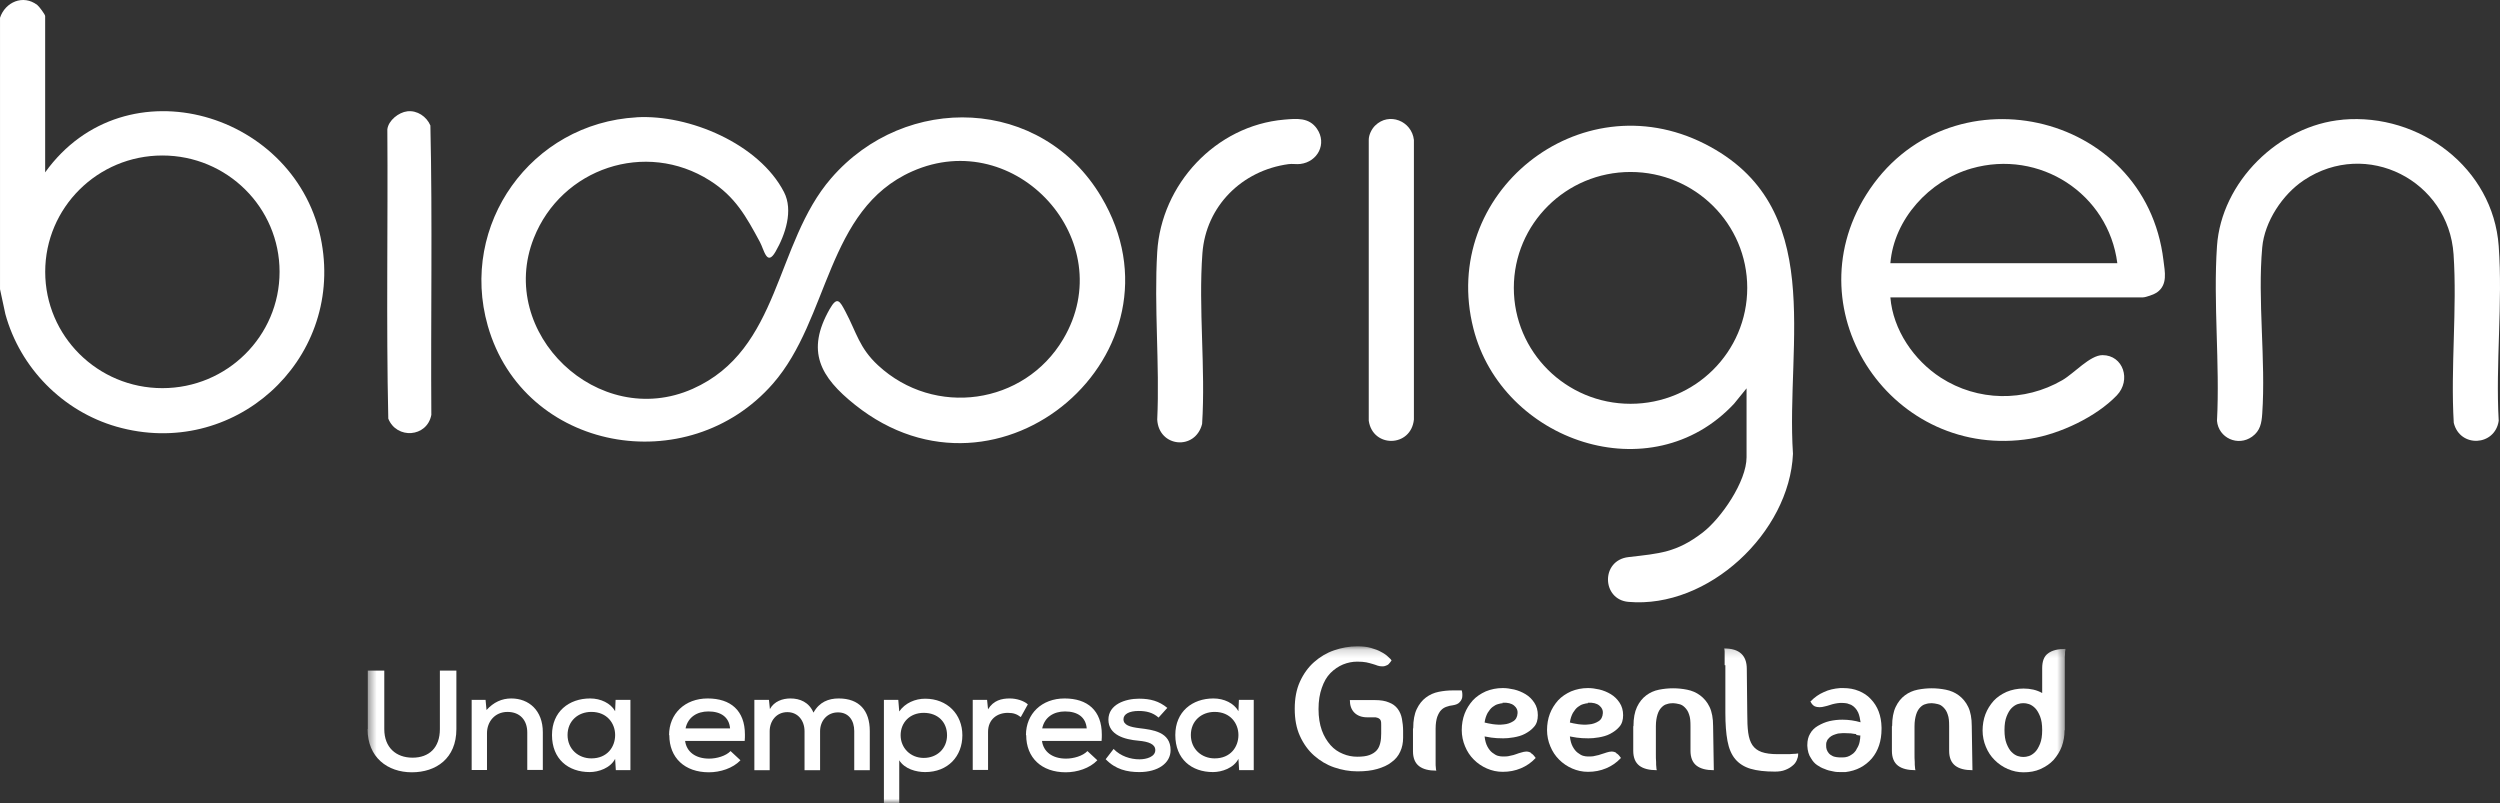<svg xmlns="http://www.w3.org/2000/svg" width="302" height="97" viewBox="0 0 302 97" fill="none"><rect x="0" y="0" width="302" height="97" fill="#333333" stroke="none"/><g clip-path="url(#clip0_68_14)"><path d="M76.901 14.166C83.251 13.806 91.7 17.376 94.707 23.202C95.85 25.42 94.872 28.345 93.683 30.404C92.635 32.224 92.311 30.184 91.795 29.229C90.131 26.145 88.826 23.763 85.763 21.817C77.983 16.876 67.824 20.32 64.482 28.768C59.949 40.216 72.269 52.044 83.678 46.97C94.305 42.243 93.574 29.425 100.402 21.534C109.409 11.121 125.841 11.677 133.03 23.771C144.154 42.473 120.805 62.893 103.281 48.897C99.067 45.536 97.331 42.415 100.229 37.328C101.133 35.748 101.444 36.343 102.13 37.638C103.471 40.158 103.789 42.023 106.071 44.133C112.879 50.438 123.722 48.916 128.433 40.968C135.45 29.139 122.738 15.126 110.184 20.706C99.791 25.325 100.224 38.503 93.37 46.346C83.097 58.103 63.26 54.566 58.924 39.358C55.441 27.132 64.161 14.888 76.907 14.173L76.901 14.168V14.166Z" fill="white"></path><path d="M228.357 35.925C228.675 39.837 231.186 43.514 234.453 45.624C238.903 48.492 244.548 48.58 249.124 45.928C250.549 45.107 252.474 42.9 253.981 42.9C256.491 42.9 257.476 45.92 255.71 47.765C253.218 50.362 248.863 52.408 245.322 52.99C228.726 55.695 216.515 37.802 225.427 23.541C235.115 8.049 259.174 13.242 261.347 31.458C261.513 32.834 261.888 34.396 260.554 35.33C260.229 35.558 259.219 35.924 258.855 35.924H228.357V35.925ZM255.773 31.794C254.699 23.398 246.391 17.995 238.152 20.351C233.06 21.81 228.79 26.479 228.357 31.794H255.773Z" fill="white"></path><path d="M283.01 14.451C292.304 13.636 301.164 20.295 301.844 29.723C302.341 36.547 301.456 43.945 301.844 50.832C301.4 53.902 297.159 54.124 296.415 51.078C296.016 44.419 296.835 37.336 296.391 30.727C295.793 21.817 285.897 16.725 278.312 21.767C275.732 23.48 273.558 26.772 273.278 29.88C272.699 36.28 273.723 43.503 273.278 49.977C273.202 51.115 273.037 52.044 272.052 52.751C270.341 53.971 267.996 52.91 267.812 50.837C268.174 43.932 267.347 36.584 267.812 29.729C268.333 21.995 275.267 15.134 283.004 14.459L283.01 14.453V14.451Z" fill="white"></path><path d="M210.992 46.901L209.485 48.759C199.461 59.532 181.453 53.328 177.989 39.694C173.837 23.368 190.796 9.721 205.919 17.37C220.76 24.882 215.701 41.393 216.591 54.818C216.177 64.32 206.369 73.558 196.701 72.705C193.498 72.422 193.346 67.689 196.72 67.297C200.477 66.861 202.518 66.755 205.664 64.347C207.934 62.61 210.984 58.148 210.984 55.236V46.896L210.992 46.901ZM211.067 34.776C211.067 27.043 204.755 20.775 196.968 20.775C189.18 20.775 182.87 27.043 182.87 34.776C182.87 42.51 189.182 48.778 196.968 48.778C204.753 48.778 211.067 42.51 211.067 34.776Z" fill="white"></path><path d="M155.124 14.451C156.65 14.319 158.136 14.168 159.091 15.557C160.324 17.352 159.186 19.551 157.075 19.808C156.605 19.864 156.11 19.764 155.658 19.827C150.04 20.586 145.679 24.888 145.252 30.587C144.755 37.259 145.646 44.488 145.215 51.216C144.388 54.464 139.977 54.035 139.793 50.686C140.104 44.04 139.392 37.045 139.793 30.436C140.282 22.278 146.836 15.171 155.126 14.451H155.124Z" fill="white"></path><path d="M166.115 15.171C167.793 13.509 170.539 14.61 170.8 16.902V50.679C170.455 54.053 165.828 54.135 165.345 50.824V16.895C165.345 16.289 165.688 15.593 166.115 15.169V15.171Z" fill="white"></path><path d="M0 2.149C0.63 0.246 2.797 -0.701 4.501 0.601C4.724 0.77 5.455 1.757 5.455 1.934V20.82C15.175 7.299 36.068 13.623 38.859 29.342C41.396 43.641 28.174 55.583 14.069 51.539C7.56 49.668 2.418 44.419 0.645 37.929L0.002 34.935V2.149H0ZM33.772 32.836C33.772 25.071 27.433 18.784 19.616 18.784C11.799 18.784 5.461 25.078 5.461 32.836C5.461 40.594 11.799 46.888 19.616 46.888C27.433 46.888 33.772 40.594 33.772 32.836Z" fill="white"></path><path d="M49.2 13.446C50.402 13.308 51.532 14.078 51.991 15.158C52.252 26.783 52.023 38.466 52.106 50.117C51.59 52.846 47.91 53.087 46.906 50.572C46.645 38.947 46.874 27.265 46.791 15.621C46.924 14.541 48.158 13.572 49.2 13.448V13.446Z" fill="white"></path><mask id="mask0_68_14" style="mask-type:luminance" maskUnits="userSpaceOnUse" x="44" y="78" width="206" height="19"><path d="M249.514 78.16H44.429V97H249.514V78.16Z" fill="white"></path></mask><g mask="url(#mask0_68_14)"><path d="M44.429 88.078V81.01H46.421V88.078C46.421 90.301 47.844 91.527 49.837 91.527C51.83 91.527 53.138 90.329 53.138 88.078V81.01H55.131V88.078C55.131 91.613 52.684 93.293 49.753 93.293C46.821 93.293 44.402 91.497 44.402 88.078H44.431H44.429Z" fill="white"></path><path d="M56.949 84.545H58.657L58.771 85.77C59.624 84.83 60.622 84.373 61.76 84.373C63.893 84.373 65.573 85.826 65.573 88.449V93.01H63.694V88.479C63.694 87.026 62.841 86 61.304 86C59.767 86 58.828 87.197 58.828 88.565V93.012H56.977V84.519L56.949 84.547V84.545Z" fill="white"></path><path d="M66.681 88.79C66.681 85.968 68.73 84.373 71.29 84.373C72.571 84.373 73.767 84.944 74.307 85.912L74.363 84.543H76.155V93.036H74.391L74.307 91.669C73.737 92.781 72.314 93.266 71.234 93.266C68.645 93.266 66.681 91.699 66.681 88.79ZM74.309 88.79C74.309 87.393 73.341 85.998 71.435 85.998C69.841 85.998 68.561 87.082 68.561 88.79C68.561 90.499 69.869 91.613 71.435 91.613C73.369 91.613 74.309 90.216 74.309 88.79Z" fill="white"></path><path d="M80.824 88.79C80.824 86.225 82.731 84.373 85.492 84.373C88.253 84.373 89.987 85.826 89.987 88.734C89.987 88.962 89.987 89.219 89.959 89.503H82.761C82.931 90.814 84.013 91.641 85.663 91.641C86.574 91.641 87.683 91.327 88.251 90.729L89.448 91.84C88.537 92.81 87.001 93.293 85.635 93.293C82.703 93.293 80.854 91.527 80.854 88.818L80.826 88.79H80.824ZM88.193 87.994C88.079 86.627 87.084 85.942 85.576 85.942C84.21 85.942 83.1 86.627 82.815 87.994H88.193Z" fill="white"></path><path d="M91.153 84.545H92.889L93.004 85.657C93.515 84.716 94.541 84.373 95.48 84.373C96.646 84.373 97.728 84.828 98.269 86.084C98.98 84.8 100.09 84.373 101.314 84.373C103.79 84.373 105.07 85.826 105.07 88.307V93.038H103.192V88.307C103.192 87.054 102.538 86.056 101.229 86.056C99.921 86.056 99.066 87.082 99.066 88.335V93.038H97.188V88.335C97.188 87.082 96.419 86.026 95.111 86.026C93.802 86.026 92.977 87.08 92.977 88.335V93.038H91.127V84.545H91.155H91.153Z" fill="white"></path><path d="M106.777 84.545H108.513L108.628 85.942C109.34 84.916 110.562 84.403 111.758 84.403C114.433 84.403 116.254 86.283 116.254 88.82C116.254 91.357 114.518 93.267 111.758 93.267C110.677 93.267 109.282 92.896 108.628 91.842V97.002H106.777V84.547V84.545ZM114.403 88.82C114.403 87.224 113.294 86.112 111.586 86.112C109.878 86.112 108.796 87.309 108.796 88.82C108.796 90.331 109.962 91.557 111.586 91.557C113.209 91.557 114.403 90.417 114.403 88.82Z" fill="white"></path><path d="M117.504 84.545H119.24L119.354 85.685C120.008 84.601 121.004 84.373 121.973 84.373C122.826 84.373 123.681 84.659 124.164 85.086L123.312 86.625C122.856 86.283 122.459 86.112 121.746 86.112C120.466 86.112 119.356 86.882 119.356 88.421V93.01H117.506V84.517V84.545H117.504Z" fill="white"></path><path d="M123.936 88.79C123.936 86.225 125.842 84.373 128.603 84.373C131.365 84.373 133.099 85.826 133.099 88.734C133.099 88.962 133.099 89.219 133.071 89.503H125.872C126.043 90.814 127.124 91.641 128.774 91.641C129.685 91.641 130.795 91.327 131.363 90.729L132.559 91.84C131.648 92.81 130.112 93.293 128.746 93.293C125.814 93.293 123.966 91.527 123.966 88.818L123.937 88.79H123.936ZM131.277 87.994C131.162 86.627 130.167 85.942 128.658 85.942C127.291 85.942 126.181 86.627 125.898 87.994H131.277Z" fill="white"></path><path d="M133.555 91.727L134.522 90.473C135.375 91.357 136.571 91.727 137.653 91.727C138.506 91.727 139.559 91.413 139.559 90.615C139.559 89.902 138.79 89.589 137.51 89.475C135.86 89.333 133.896 88.79 133.896 86.938C133.896 85.086 135.945 84.401 137.594 84.401C138.961 84.401 140.013 84.687 141.01 85.513L139.956 86.683C139.246 86.056 138.449 85.884 137.538 85.884C136.428 85.884 135.716 86.255 135.716 86.882C135.716 87.595 136.485 87.822 137.651 87.966C139.3 88.165 141.407 88.423 141.407 90.617C141.407 92.184 139.898 93.267 137.623 93.267C136.172 93.267 134.749 92.954 133.553 91.7V91.728L133.555 91.727Z" fill="white"></path><path d="M141.977 88.79C141.977 85.968 144.026 84.373 146.586 84.373C147.867 84.373 149.063 84.944 149.603 85.912L149.659 84.543H151.451V93.036H149.687L149.603 91.669C149.033 92.781 147.61 93.266 146.53 93.266C143.941 93.266 141.977 91.699 141.977 88.79ZM149.603 88.79C149.603 87.393 148.635 85.998 146.729 85.998C145.135 85.998 143.855 87.082 143.855 88.79C143.855 90.499 145.163 91.613 146.729 91.613C148.663 91.613 149.603 90.216 149.603 88.79Z" fill="white"></path><path d="M165.168 86.653C164.486 86.653 163.974 86.453 163.603 86.082C163.234 85.711 163.063 85.198 163.063 84.571H166.107C166.762 84.571 167.332 84.657 167.787 84.856C168.243 85.028 168.584 85.284 168.841 85.627C169.096 85.968 169.266 86.367 169.352 86.824C169.437 87.281 169.495 87.764 169.495 88.277V89.132C169.495 89.731 169.381 90.301 169.154 90.784C168.925 91.297 168.584 91.725 168.1 92.068C167.645 92.439 167.047 92.695 166.364 92.894C165.682 93.094 164.885 93.18 163.974 93.18C163.007 93.18 162.068 93.008 161.156 92.695C160.245 92.381 159.449 91.896 158.738 91.269C158.026 90.643 157.458 89.844 157.03 88.904C156.603 87.964 156.404 86.88 156.404 85.627C156.404 84.373 156.603 83.289 157.03 82.349C157.458 81.409 158.026 80.611 158.738 79.984C159.449 79.357 160.245 78.872 161.156 78.559C162.068 78.245 163.007 78.074 163.974 78.074C164.6 78.074 165.14 78.132 165.624 78.273C166.107 78.415 166.507 78.559 166.848 78.758C167.189 78.93 167.474 79.13 167.673 79.329C167.901 79.529 168.044 79.671 168.1 79.786C168.044 79.872 167.986 79.958 167.93 80.014C167.871 80.072 167.815 80.156 167.759 80.213C167.701 80.269 167.645 80.327 167.558 80.355C167.388 80.441 167.217 80.497 166.99 80.497C166.792 80.497 166.591 80.469 166.42 80.411C166.25 80.355 166.051 80.269 165.824 80.212C165.596 80.154 165.369 80.07 165.056 80.012C164.743 79.956 164.401 79.926 163.946 79.926C163.376 79.926 162.806 80.04 162.238 80.267C161.696 80.495 161.185 80.838 160.729 81.293C160.274 81.749 159.932 82.347 159.677 83.09C159.421 83.802 159.278 84.657 159.278 85.655C159.278 86.653 159.421 87.507 159.677 88.22C159.932 88.932 160.304 89.531 160.729 90.016C161.156 90.501 161.668 90.842 162.238 91.07C162.778 91.297 163.348 91.411 163.946 91.411C164.544 91.411 165.056 91.353 165.425 91.212C165.794 91.07 166.079 90.898 166.308 90.641C166.535 90.383 166.649 90.1 166.734 89.757C166.82 89.415 166.848 89.016 166.848 88.617V87.591C166.848 87.391 166.848 87.192 166.792 87.05C166.734 86.908 166.649 86.822 166.535 86.765C166.479 86.737 166.336 86.679 166.166 86.651H165.168V86.653Z" fill="white"></path><path d="M170.717 87.964C170.717 87.024 170.859 86.254 171.144 85.655C171.429 85.056 171.798 84.601 172.254 84.257C172.709 83.916 173.221 83.687 173.791 83.573C174.359 83.459 174.929 83.401 175.499 83.401H176.579C176.665 83.687 176.665 83.972 176.637 84.228C176.609 84.427 176.494 84.655 176.324 84.826C176.153 85.026 175.868 85.14 175.499 85.198C175.242 85.226 174.985 85.284 174.758 85.369C174.501 85.455 174.303 85.569 174.104 85.769C173.905 85.968 173.763 86.224 173.62 86.595C173.506 86.936 173.422 87.421 173.422 88.02V92.096C173.422 92.353 173.42 92.553 173.45 92.723C173.45 92.894 173.478 93.008 173.506 93.094C172.595 93.094 171.913 92.922 171.429 92.553C170.945 92.182 170.688 91.583 170.688 90.757V88.02L170.717 87.962V87.964Z" fill="white"></path><path d="M184.946 90.986C185.116 91.072 185.287 91.243 185.459 91.499L185.515 91.555L185.459 91.613C184.974 92.126 184.406 92.525 183.723 92.81C183.039 93.096 182.329 93.237 181.532 93.237C180.848 93.237 180.222 93.096 179.625 92.838C179.027 92.581 178.486 92.212 178.032 91.754C177.576 91.297 177.235 90.784 176.978 90.158C176.722 89.559 176.579 88.874 176.579 88.192C176.579 87.509 176.693 86.824 176.922 86.225C177.149 85.627 177.49 85.086 177.918 84.601C178.345 84.146 178.857 83.802 179.483 83.517C180.109 83.26 180.791 83.118 181.532 83.118C181.957 83.118 182.385 83.176 182.897 83.289C183.38 83.403 183.864 83.603 184.291 83.86C184.719 84.118 185.06 84.459 185.345 84.886C185.63 85.313 185.77 85.826 185.77 86.397C185.77 86.968 185.63 87.451 185.317 87.794C185.004 88.165 184.633 88.421 184.207 88.649C183.78 88.876 183.324 88.99 182.84 89.076C182.357 89.162 181.929 89.19 181.588 89.19C181.048 89.19 180.565 89.162 180.165 89.104C179.768 89.046 179.483 88.99 179.34 88.962C179.397 89.475 179.511 89.874 179.682 90.188C179.852 90.501 180.051 90.758 180.28 90.928C180.506 91.1 180.735 91.242 180.934 91.299C181.133 91.357 181.361 91.385 181.532 91.385C181.845 91.385 182.128 91.385 182.413 91.299C182.698 91.243 182.955 91.186 183.153 91.1C183.352 91.014 183.581 90.958 183.78 90.9C183.978 90.842 184.177 90.786 184.378 90.786C184.578 90.786 184.775 90.842 184.917 90.928L184.946 90.984V90.986ZM181.532 84.944C181.361 84.944 181.191 85.002 180.962 85.058C180.735 85.116 180.535 85.229 180.308 85.399C180.081 85.571 179.908 85.798 179.71 86.112C179.539 86.425 179.397 86.824 179.34 87.281C179.567 87.337 179.908 87.423 180.336 87.481C180.763 87.539 181.219 87.567 181.644 87.509C182.072 87.481 182.471 87.337 182.784 87.138C183.125 86.938 183.296 86.597 183.324 86.14C183.352 85.798 183.21 85.483 182.897 85.228C182.584 84.972 182.128 84.856 181.504 84.886L181.532 84.944Z" fill="white"></path><path d="M195.246 90.986C195.417 91.072 195.59 91.243 195.76 91.499L195.816 91.555L195.76 91.613C195.276 92.126 194.707 92.525 194.024 92.81C193.34 93.096 192.629 93.237 191.833 93.237C191.15 93.237 190.524 93.096 189.926 92.838C189.328 92.581 188.788 92.212 188.333 91.754C187.877 91.297 187.536 90.784 187.279 90.158C187.022 89.559 186.882 88.874 186.882 88.192C186.882 87.509 186.994 86.824 187.223 86.225C187.45 85.627 187.791 85.086 188.218 84.601C188.646 84.146 189.158 83.802 189.784 83.517C190.41 83.26 191.092 83.118 191.833 83.118C192.26 83.118 192.686 83.176 193.197 83.289C193.681 83.403 194.167 83.603 194.592 83.86C195.02 84.118 195.361 84.459 195.646 84.886C195.931 85.313 196.073 85.826 196.073 86.397C196.073 86.968 195.931 87.451 195.618 87.794C195.305 88.165 194.933 88.421 194.508 88.649C194.08 88.876 193.625 88.99 193.141 89.076C192.658 89.162 192.23 89.19 191.889 89.19C191.349 89.19 190.865 89.162 190.466 89.104C190.069 89.046 189.784 88.99 189.641 88.962C189.698 89.475 189.812 89.874 189.982 90.188C190.153 90.501 190.352 90.758 190.58 90.928C190.807 91.1 191.036 91.242 191.235 91.299C191.433 91.357 191.662 91.385 191.833 91.385C192.146 91.385 192.431 91.385 192.714 91.299C192.999 91.243 193.256 91.186 193.454 91.1C193.681 91.042 193.882 90.958 194.08 90.9C194.279 90.842 194.48 90.786 194.678 90.786C194.877 90.786 195.076 90.842 195.218 90.928L195.246 90.984V90.986ZM191.833 84.944C191.662 84.944 191.492 85.002 191.263 85.058C191.036 85.116 190.837 85.229 190.609 85.399C190.382 85.571 190.211 85.798 190.011 86.112C189.84 86.425 189.698 86.824 189.641 87.281C189.868 87.337 190.211 87.423 190.637 87.481C191.064 87.539 191.52 87.567 191.947 87.509C192.373 87.481 192.772 87.337 193.085 87.138C193.426 86.938 193.597 86.597 193.625 86.14C193.653 85.798 193.511 85.483 193.197 85.228C192.884 84.97 192.431 84.856 191.805 84.886L191.833 84.944Z" fill="white"></path><path d="M197.324 87.709C197.324 86.768 197.467 85.998 197.751 85.399C198.036 84.8 198.406 84.345 198.861 84.002C199.317 83.661 199.829 83.431 200.398 83.317C200.966 83.204 201.536 83.146 202.106 83.146C202.676 83.146 203.244 83.204 203.812 83.317C204.382 83.431 204.922 83.659 205.377 84.002C205.833 84.343 206.232 84.8 206.517 85.399C206.8 85.998 206.943 86.768 206.943 87.709L207.029 93.038C206.118 93.038 205.436 92.866 204.952 92.497C204.468 92.126 204.211 91.529 204.211 90.701V87.737C204.211 87.138 204.183 86.683 204.041 86.311C203.927 85.94 203.756 85.685 203.529 85.457C203.3 85.229 203.102 85.116 202.845 85.058C202.59 85 202.333 84.944 202.106 84.944C201.879 84.944 201.593 84.972 201.366 85.058C201.109 85.114 200.91 85.257 200.712 85.457C200.513 85.657 200.342 85.942 200.228 86.311C200.113 86.683 200.029 87.138 200.029 87.737V91.014C200.029 91.441 200.029 91.782 200.057 92.04C200.057 92.297 200.057 92.525 200.085 92.667C200.085 92.838 200.113 92.952 200.142 93.038C199.232 93.038 198.52 92.866 198.036 92.497C197.553 92.126 197.296 91.529 197.296 90.701V87.737L197.324 87.709Z" fill="white"></path><path d="M219.664 87.651C220.061 87.423 220.517 87.224 221 87.11C221.512 86.996 222.024 86.938 222.566 86.938C223.334 86.938 224.073 87.052 224.757 87.251C224.699 86.824 224.615 86.425 224.472 86.084C224.273 85.657 223.988 85.343 223.619 85.144C223.477 85.086 223.306 85.03 223.134 84.972C222.963 84.944 222.764 84.914 222.537 84.914H222.281C222.082 84.914 221.853 84.972 221.655 85C221.456 85.028 221.227 85.114 221.028 85.172C220.83 85.229 220.601 85.313 220.402 85.343C220.204 85.401 220.005 85.429 219.804 85.429C219.604 85.429 219.407 85.401 219.208 85.315C219.038 85.229 218.865 85.058 218.753 84.83L218.694 84.744L218.753 84.688C219.208 84.231 219.72 83.862 220.318 83.605C220.914 83.319 221.57 83.177 222.281 83.12H222.68C223.362 83.12 223.988 83.234 224.528 83.461C225.098 83.689 225.582 84.002 225.979 84.431C226.834 85.315 227.262 86.455 227.29 87.88V88.052C227.29 89.505 226.89 90.702 226.122 91.615C225.724 92.072 225.269 92.441 224.729 92.726C224.187 93.012 223.589 93.183 222.935 93.267H222.395C222.082 93.267 221.769 93.267 221.428 93.181C221.087 93.124 220.743 93.04 220.43 92.896C220.089 92.782 219.776 92.611 219.491 92.411C219.208 92.212 218.979 91.956 218.781 91.613C218.496 91.214 218.353 90.701 218.325 90.102V89.988C218.325 89.447 218.44 88.99 218.666 88.621C218.865 88.249 219.178 87.936 219.606 87.68L219.664 87.653V87.651ZM224.243 88.677C224.045 88.677 223.846 88.619 223.589 88.591C223.334 88.591 223.106 88.563 222.851 88.563C222.65 88.563 222.451 88.563 222.253 88.591C222.054 88.591 221.883 88.649 221.711 88.705C221.341 88.818 221.057 88.99 220.858 89.246C220.773 89.331 220.715 89.417 220.687 89.531C220.631 89.645 220.601 89.759 220.601 89.872V90.072C220.601 90.214 220.601 90.357 220.659 90.529C220.715 90.701 220.802 90.842 220.914 90.984C221.028 91.126 221.199 91.242 221.428 91.355C221.655 91.441 221.968 91.497 222.337 91.497H222.594C223.021 91.497 223.362 91.383 223.675 91.156C223.818 91.07 223.96 90.956 224.045 90.842C224.159 90.729 224.243 90.585 224.302 90.443C224.472 90.186 224.586 89.902 224.643 89.617C224.699 89.331 224.729 89.076 224.729 88.846H224.671C224.615 88.846 224.556 88.846 224.472 88.818C224.386 88.818 224.302 88.79 224.215 88.761L224.243 88.675V88.677Z" fill="white"></path><path d="M228.57 87.709C228.57 86.768 228.713 85.998 228.996 85.399C229.281 84.8 229.652 84.345 230.105 84.002C230.561 83.661 231.075 83.431 231.643 83.317C232.213 83.204 232.781 83.146 233.35 83.146C233.92 83.146 234.488 83.204 235.058 83.317C235.626 83.431 236.168 83.659 236.624 84.002C237.079 84.343 237.477 84.8 237.761 85.399C238.046 85.998 238.189 86.768 238.189 87.709L238.273 93.038C237.362 93.038 236.68 92.866 236.196 92.497C235.712 92.126 235.456 91.529 235.456 90.701V87.737C235.456 87.138 235.428 86.683 235.285 86.311C235.171 85.94 235 85.685 234.773 85.457C234.546 85.229 234.346 85.116 234.091 85.058C233.834 85 233.577 84.944 233.35 84.944C233.124 84.944 232.839 84.972 232.61 85.058C232.355 85.114 232.154 85.257 231.956 85.457C231.757 85.657 231.586 85.942 231.472 86.311C231.358 86.683 231.273 87.138 231.273 87.737V91.014C231.273 91.441 231.273 91.782 231.301 92.04C231.301 92.297 231.301 92.525 231.33 92.667C231.33 92.838 231.358 92.952 231.388 93.038C230.477 93.038 229.764 92.866 229.281 92.497C228.797 92.126 228.542 91.529 228.542 90.701V87.737L228.57 87.709Z" fill="white"></path><path d="M249.399 88.222C249.399 88.906 249.286 89.561 249.058 90.188C248.831 90.786 248.49 91.327 248.062 91.812C247.635 92.269 247.123 92.611 246.497 92.896C245.871 93.181 245.188 93.295 244.448 93.295C243.766 93.295 243.14 93.154 242.541 92.896C241.943 92.639 241.404 92.269 240.948 91.812C240.493 91.355 240.151 90.842 239.894 90.216C239.64 89.617 239.497 88.932 239.497 88.249C239.497 87.567 239.61 86.882 239.838 86.283C240.065 85.685 240.406 85.144 240.834 84.659C241.261 84.203 241.773 83.86 242.399 83.575C243.025 83.317 243.708 83.176 244.448 83.176C245.273 83.176 246.041 83.347 246.696 83.717V80.725C246.696 79.87 246.924 79.271 247.408 78.928C247.892 78.557 248.602 78.387 249.513 78.387C249.513 78.473 249.485 78.587 249.457 78.758C249.457 78.9 249.457 79.13 249.427 79.385V88.192L249.399 88.22V88.222ZM244.42 91.441C244.619 91.441 244.847 91.413 245.102 91.327C245.359 91.242 245.614 91.07 245.843 90.842C246.07 90.615 246.268 90.272 246.441 89.844C246.611 89.417 246.696 88.874 246.696 88.192C246.696 87.509 246.611 86.966 246.441 86.539C246.268 86.112 246.07 85.77 245.843 85.541C245.614 85.313 245.359 85.142 245.102 85.056C244.847 84.97 244.619 84.942 244.42 84.942C244.221 84.942 243.992 84.97 243.737 85.056C243.481 85.142 243.224 85.313 242.997 85.541C242.768 85.769 242.57 86.112 242.399 86.539C242.228 86.966 242.142 87.509 242.142 88.192C242.142 88.874 242.228 89.417 242.399 89.844C242.57 90.272 242.768 90.613 242.997 90.842C243.224 91.07 243.481 91.242 243.737 91.327C243.992 91.413 244.221 91.441 244.42 91.441Z" fill="white"></path><path d="M208.337 80.355V78.702C208.337 78.531 208.309 78.417 208.281 78.331C210.102 78.331 211.013 79.158 211.013 80.81L211.069 86.198C211.069 87.11 211.097 87.88 211.183 88.507C211.269 89.134 211.44 89.647 211.695 90.018C211.952 90.389 212.321 90.673 212.805 90.844C213.288 91.016 213.943 91.102 214.739 91.102H215.765C216.078 91.102 216.335 91.102 216.533 91.074C216.788 91.074 217.017 91.046 217.216 91.016V91.13C217.216 91.357 217.16 91.585 217.045 91.842C216.931 92.1 216.76 92.327 216.533 92.497C216.305 92.697 216.022 92.868 215.65 93.01C215.309 93.152 214.882 93.21 214.398 93.21C213.204 93.21 212.237 93.096 211.468 92.868C210.7 92.641 210.073 92.241 209.618 91.7C209.162 91.159 208.849 90.417 208.679 89.505C208.508 88.593 208.424 87.453 208.424 86.114V80.357H208.337V80.355Z" fill="white"></path></g></g><defs><clipPath id="clip0_68_14"><rect width="302" height="97" fill="white"></rect></clipPath></defs></svg>